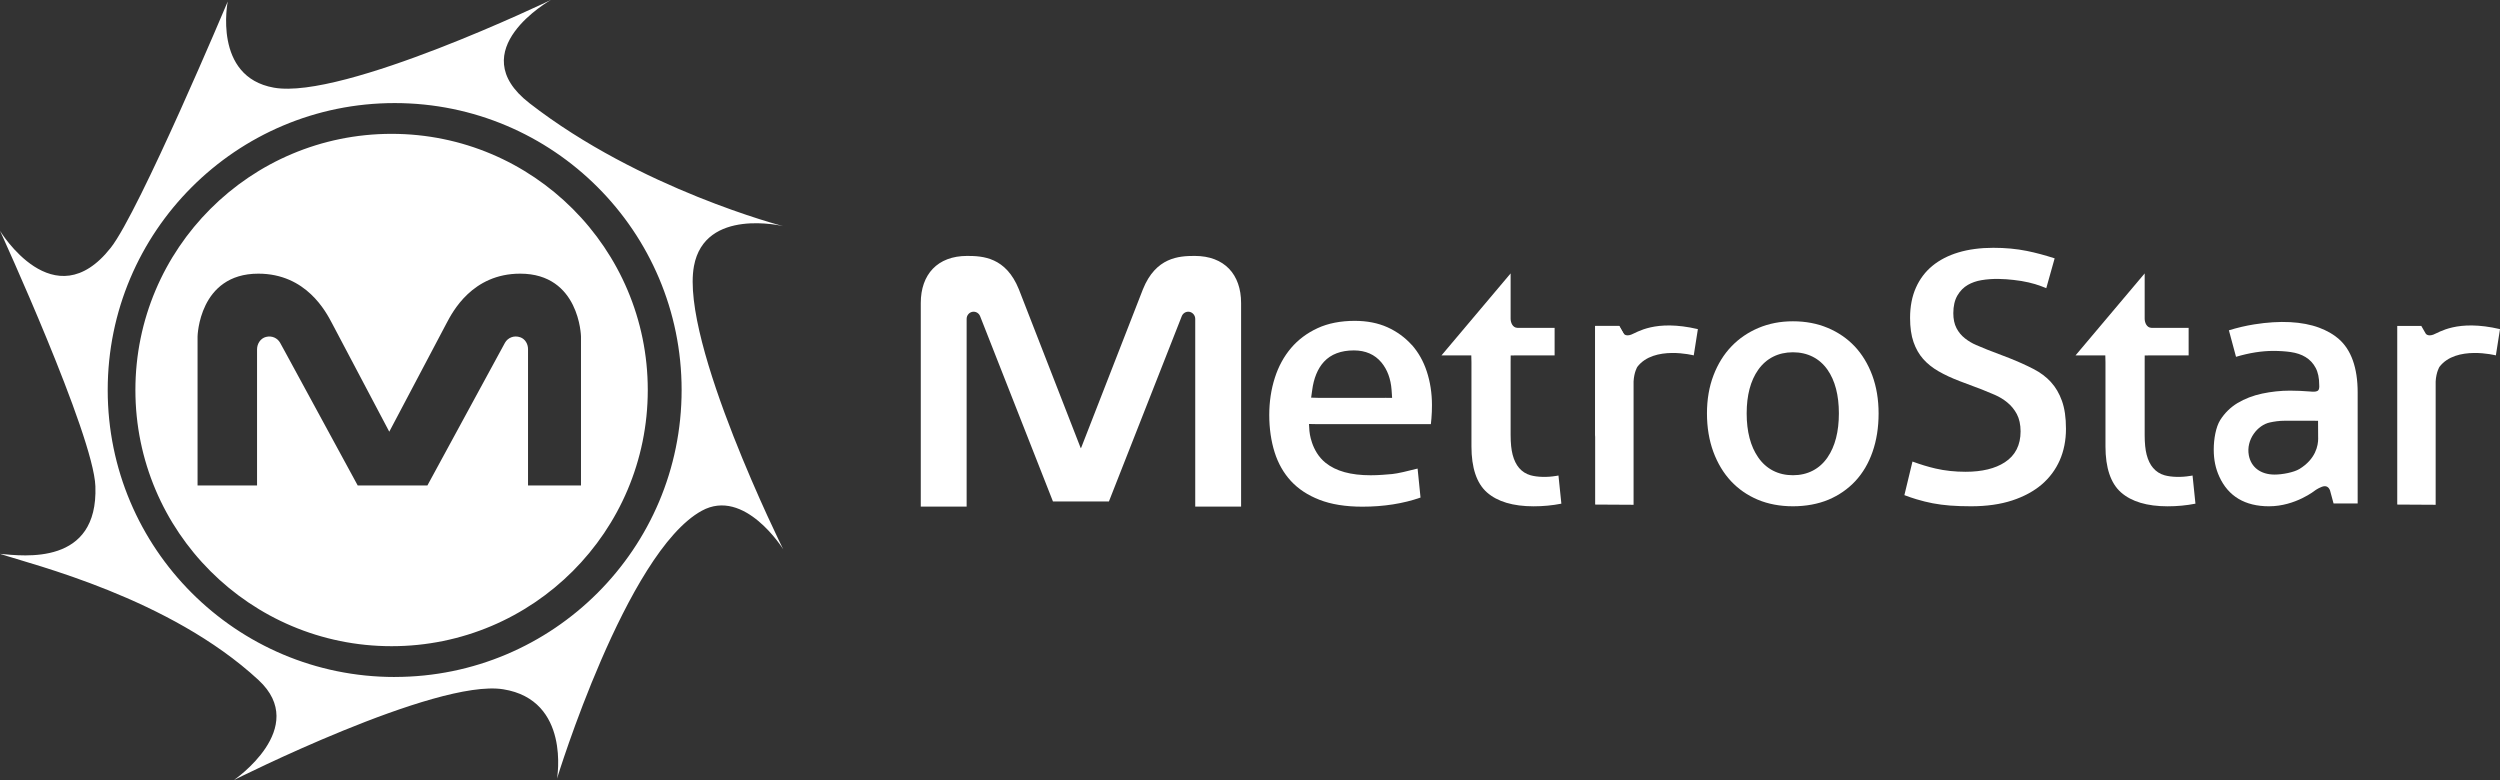 <?xml version="1.0" encoding="UTF-8"?><svg id="Layer_2" xmlns="http://www.w3.org/2000/svg" viewBox="0 0 803.56 250.73"><rect x="0" y="0" width="803.56" height="250.73" fill="#333333" stroke="none"/><defs><style>.cls-1{fill:#fff;stroke-width:0px;}</style></defs><g id="Layer_1-2"><path class="cls-1" d="M125.87,43.02c-45.48,0-82.35,36.87-82.35,82.34s36.87,82.34,82.35,82.34,82.34-36.86,82.34-82.34-36.87-82.34-82.34-82.34ZM186.72,156.04h-17v-43.84c0-1.64-.92-3.23-2.46-3.78-2.08-.75-4.06.17-4.95,1.75-.3.55-1.49,2.73-1.84,3.38h0l-23.1,42.5h-22.39l-23.1-42.5c-.36-.66-1.54-2.84-1.85-3.38-.83-1.48-2.61-2.37-4.55-1.87-1.75.45-2.86,2.19-2.86,3.99v43.76s-19.12,0-19.12,0v-47.91s.4-20.18,19.53-20.18c15.42,0,21.77,12.31,23.69,15.95l18.4,34.85,18.4-34.85c1.92-3.63,8.26-15.95,23.68-15.95,19.13,0,19.54,20.18,19.54,20.18v47.91ZM223.05,85.55c3.49-18.97,28.69-12.86,28.69-12.86,0,0-45.99-11.87-81.6-39.56-21.85-17,6.93-33.14,6.93-33.14,0,0-66.77,32.14-89.02,28.19C68.34,24.69,73.2.49,73.2.49c0,0-28.41,67.46-37.59,79.13C17.31,102.86,0,74.18,0,74.18c0,0,30.06,65.6,30.66,82.1.93,25.57-22.92,22.45-30.66,21.74,10.37,3.46,54.47,14.09,83.09,40.56,16.63,15.39-7.91,32.15-7.91,32.15,0,0,64.79-32.64,86.55-29.18,21.76,3.46,17.31,28.69,17.31,28.69,0,0,22.26-72.7,46.49-86.05,13.81-7.61,26.21,12.36,26.21,12.36,0,0-33.14-66.76-28.69-91ZM126.86,217.6c-50.94,0-92.24-41.29-92.24-92.23S75.92,33.13,126.86,33.13s92.23,41.29,92.23,92.23-41.29,92.23-92.23,92.23Z"/><path class="cls-1" d="M453.74,110.84c-2.14-2.37-4.75-4.28-7.78-5.65-3.04-1.37-6.57-2.06-10.51-2.06-4.55,0-8.58.79-11.95,2.35-3.38,1.56-6.25,3.71-8.52,6.38-2.29,2.7-4.05,5.91-5.22,9.58-1.19,3.7-1.79,7.73-1.79,11.97s.58,8.35,1.73,11.98c1.12,3.56,2.89,6.67,5.24,9.22,2.34,2.54,5.42,4.58,9.16,6.03,3.79,1.48,8.43,2.22,13.81,2.22,6.85,0,13.12-.99,18.68-2.93l-.94-9.32c-3.13.8-6.45,1.6-8.19,1.76-1.9.16-4.29.39-6.87.39-6.43,0-11.18-1.32-14.53-4.01-4.68-3.78-5.15-9.96-5.18-10.23-.03-.56-.14-2.24-.14-2.24,0,0,1.63.04,2.21.04h36.97c.06-.54.12-1.15.18-1.84.12-1.37.17-2.79.17-4.25,0-3.84-.56-7.48-1.67-10.85-1.08-3.29-2.71-6.17-4.84-8.56ZM445.26,127.88h-21.47c-.61,0-.71-.03-2.36-.07l.33-2.34c.47-3.77,1.77-7.03,3.81-9.21,2.22-2.4,5.46-3.63,9.6-3.63,3.74,0,6.72,1.31,8.85,3.87,1.91,2.3,3.01,5.28,3.27,8.85l.17,2.54s-1.64-.02-2.21-.02Z"/><path class="cls-1" d="M659.24,122.82c-1.52-1.66-3.41-3.08-5.61-4.21-2.38-1.23-5.03-2.42-7.89-3.55l-6.99-2.68c-1.21-.48-2.4-.98-3.59-1.49-1.31-.57-2.51-1.29-3.57-2.13-1.14-.89-2.06-2-2.73-3.29-.68-1.31-1.02-2.92-1.02-4.79,0-2.28.44-4.19,1.3-5.68.87-1.5,2.02-2.65,3.39-3.44,1.27-.72,2.72-1.23,4.3-1.5,3.78-.65,7.46-.41,10.4-.08,1.76.2,3.37.46,4.82.8,1.45.33,2.84.75,4.12,1.24l1.55.6,2.69-9.58c-3.14-1.02-6.1-1.81-8.91-2.38-3.33-.68-6.96-1.01-10.8-1.01-4.16,0-7.95.5-11.27,1.5-3.24.98-6.05,2.43-8.34,4.32-2.26,1.86-4.03,4.21-5.26,6.97-1.25,2.78-1.89,6.06-1.89,9.75,0,3.04.37,5.66,1.12,7.79.73,2.09,1.77,3.91,3.08,5.4,1.34,1.51,2.98,2.82,4.9,3.93,1.99,1.15,4.31,2.23,6.86,3.2l7.12,2.68c1.41.56,2.78,1.12,4.19,1.74,1.46.64,2.81,1.46,3.98,2.43,1.25,1.01,2.27,2.27,3.06,3.73.8,1.52,1.21,3.39,1.21,5.56,0,4.41-1.7,7.75-5.07,9.94-3.09,2.02-7.33,3.05-12.59,3.05-3.4,0-6.65-.34-9.66-1.04-2.35-.54-4.84-1.3-7.43-2.25l-2.6,10.8c1.38.52,2.65.95,3.87,1.32,1.74.53,3.51.96,5.25,1.3,1.75.33,3.62.58,5.57.73,1.95.15,4.23.23,6.75.23,5,0,9.47-.63,13.26-1.89,3.75-1.23,6.94-2.97,9.48-5.14,2.5-2.15,4.43-4.75,5.76-7.75,1.32-3.01,2-6.41,2-10.1s-.44-6.61-1.3-9.01c-.84-2.35-2.02-4.38-3.53-6.02Z"/><path class="cls-1" d="M751.64,108.86c-1.68-1.43-3.77-2.62-6.2-3.53-5.44-2.02-12.55-2.39-20.87-1.07-2.7.43-5.43,1.07-8.15,1.91l2.29,8.52c4.26-1.27,8.25-1.9,11.99-1.9,2.07,0,3.95.13,5.61.37,1.84.27,3.43.8,4.73,1.6,1.39.84,2.48,2,3.26,3.47.77,1.44,1.15,3.27,1.15,5.44,0,0,.16,1.22-.29,1.76-.44.53-1.49.49-2.1.45l-.34-.03c-2.39-.19-4.64-.29-6.68-.29-2.99,0-5.99.33-8.95.95-2.9.62-5.57,1.65-7.9,3.04-2.26,1.37-4.14,3.21-5.57,5.48-1.39,2.21-2.07,6.09-2.07,9.45s.6,6.12,1.78,8.7c2.88,6.34,8.27,9.55,16,9.55,8.52,0,14.91-5.18,14.91-5.18,0,0,1.91-1.32,3.07-1.28,1.22.04,1.62,1.37,1.62,1.37l1.13,4.18h7.75v-35.68c0-7.95-2.08-13.77-6.17-17.27ZM745.12,140.92c0,2.29-.79,6.62-6.02,9.82-1.81,1.1-5.54,1.8-7.97,1.8-4.49,0-7.59-2.33-8.31-6.23-.9-5.02,2.8-9.68,6.79-10.53,1.34-.28,2.86-.55,5-.55h7.42l3.05.02.03,5.66Z"/><path class="cls-1" d="M383.99,82.26c-5.05,0-12.49.43-16.63,10.73l-19.81,50.84-.13.25-.13-.25-19.8-50.84c-4.15-10.3-11.58-10.73-16.63-10.73-9.53,0-14.9,5.95-14.9,15.14v65.44h14.74v-60.33c0-1.12.77-2.07,1.84-2.28,1.06-.2,2.12.4,2.51,1.45l23.38,59.46-.02.04h18.06l-.02-.04,23.38-59.46c.39-1.05,1.45-1.65,2.51-1.45,1.07.22,1.84,1.17,1.84,2.28v60.33h14.74v-65.44c0-9.2-5.37-15.14-14.9-15.14Z"/><path class="cls-1" d="M596.13,111.32c-2.38-2.52-5.3-4.52-8.64-5.92-3.36-1.42-7.13-2.13-11.19-2.13s-7.71.72-11.07,2.13c-3.36,1.42-6.3,3.42-8.71,5.95-2.44,2.53-4.37,5.66-5.76,9.29-1.4,3.65-2.1,7.77-2.1,12.25s.69,8.64,2.05,12.34c1.36,3.67,3.26,6.83,5.65,9.4,2.39,2.56,5.29,4.57,8.63,5.98,3.36,1.41,7.17,2.12,11.3,2.12s8.06-.71,11.43-2.12c3.34-1.41,6.24-3.42,8.63-5.98,2.39-2.56,4.25-5.71,5.52-9.36,1.31-3.72,1.96-7.88,1.96-12.38s-.69-8.6-2.05-12.28c-1.35-3.62-3.25-6.74-5.64-9.29ZM587.44,146.98c-2.57,3.77-6.43,5.77-11.15,5.77s-8.59-1.99-11.18-5.76c-2.45-3.53-3.69-8.28-3.69-14.11s1.25-10.55,3.71-14.02c2.6-3.69,6.46-5.63,11.16-5.63s8.56,1.95,11.13,5.64c2.41,3.46,3.64,8.17,3.64,14s-1.21,10.57-3.62,14.1Z"/><path class="cls-1" d="M526.89,109.19c-.53.49-1.22.56-2.47.63-.71.04-1.34-.48-1.69-1.1l-2.27-3.96h-7.74v35.68"/><path class="cls-1" d="M512.72,162.17v-57.4h7.74l1.4,2.44s.58,1.02,2.42.36c1.85-.66,7.66-5.01,21.46-1.78l-1.33,8.44s-12.79-3.29-18.13,3.69c0,0-1.05,1.65-1.21,4.69v39.64l-12.35-.07Z"/><path class="cls-1" d="M770.53,162.17v-57.4h7.74l1.4,2.44s.57,1.02,2.43.36c1.85-.66,7.65-5.01,21.46-1.78l-1.33,8.44s-12.8-3.29-18.13,3.69c0,0-1.05,1.65-1.22,4.69v39.64l-12.35-.07Z"/><path class="cls-1" d="M500.09,152.98c-2.78.48-6,.39-8.14-.22-1.45-.41-2.69-1.2-3.67-2.34-.91-1.06-1.62-2.49-2.08-4.24-.43-1.64-.65-3.76-.65-6.33v-23.42c0-.6.02-2.17.02-2.17l2.18-.03h11.94v-8.85h-11.94c-1.59-.04-2.2-1.73-2.2-2.94v-14.56l-22.23,26.36h7.44c.61,0,2.15-.01,2.15-.01l.05,2.21v27.04c0,6.89,1.67,11.86,4.97,14.78,3.37,2.98,8.41,4.48,15,4.48,3.05,0,6.05-.28,8.93-.85l-.93-9.05c-.27.05-.56.1-.84.15Z"/><path class="cls-1" d="M703.88,152.98c-2.78.48-6,.39-8.15-.22-1.45-.41-2.68-1.2-3.66-2.34-.92-1.06-1.62-2.49-2.08-4.24-.43-1.64-.64-3.76-.64-6.33v-23.42c0-.6.01-2.17.01-2.17l2.19-.03h11.93v-8.85h-11.93c-1.58-.04-2.2-1.73-2.2-2.94v-14.56l-22.23,26.36h7.44c.6,0,2.14-.01,2.14-.01l.05,2.21v27.04c0,6.89,1.68,11.86,4.98,14.78,3.37,2.98,8.41,4.48,15,4.48,3.06,0,6.05-.28,8.94-.85l-.93-9.05c-.27.05-.56.1-.84.15Z"/></g></svg>